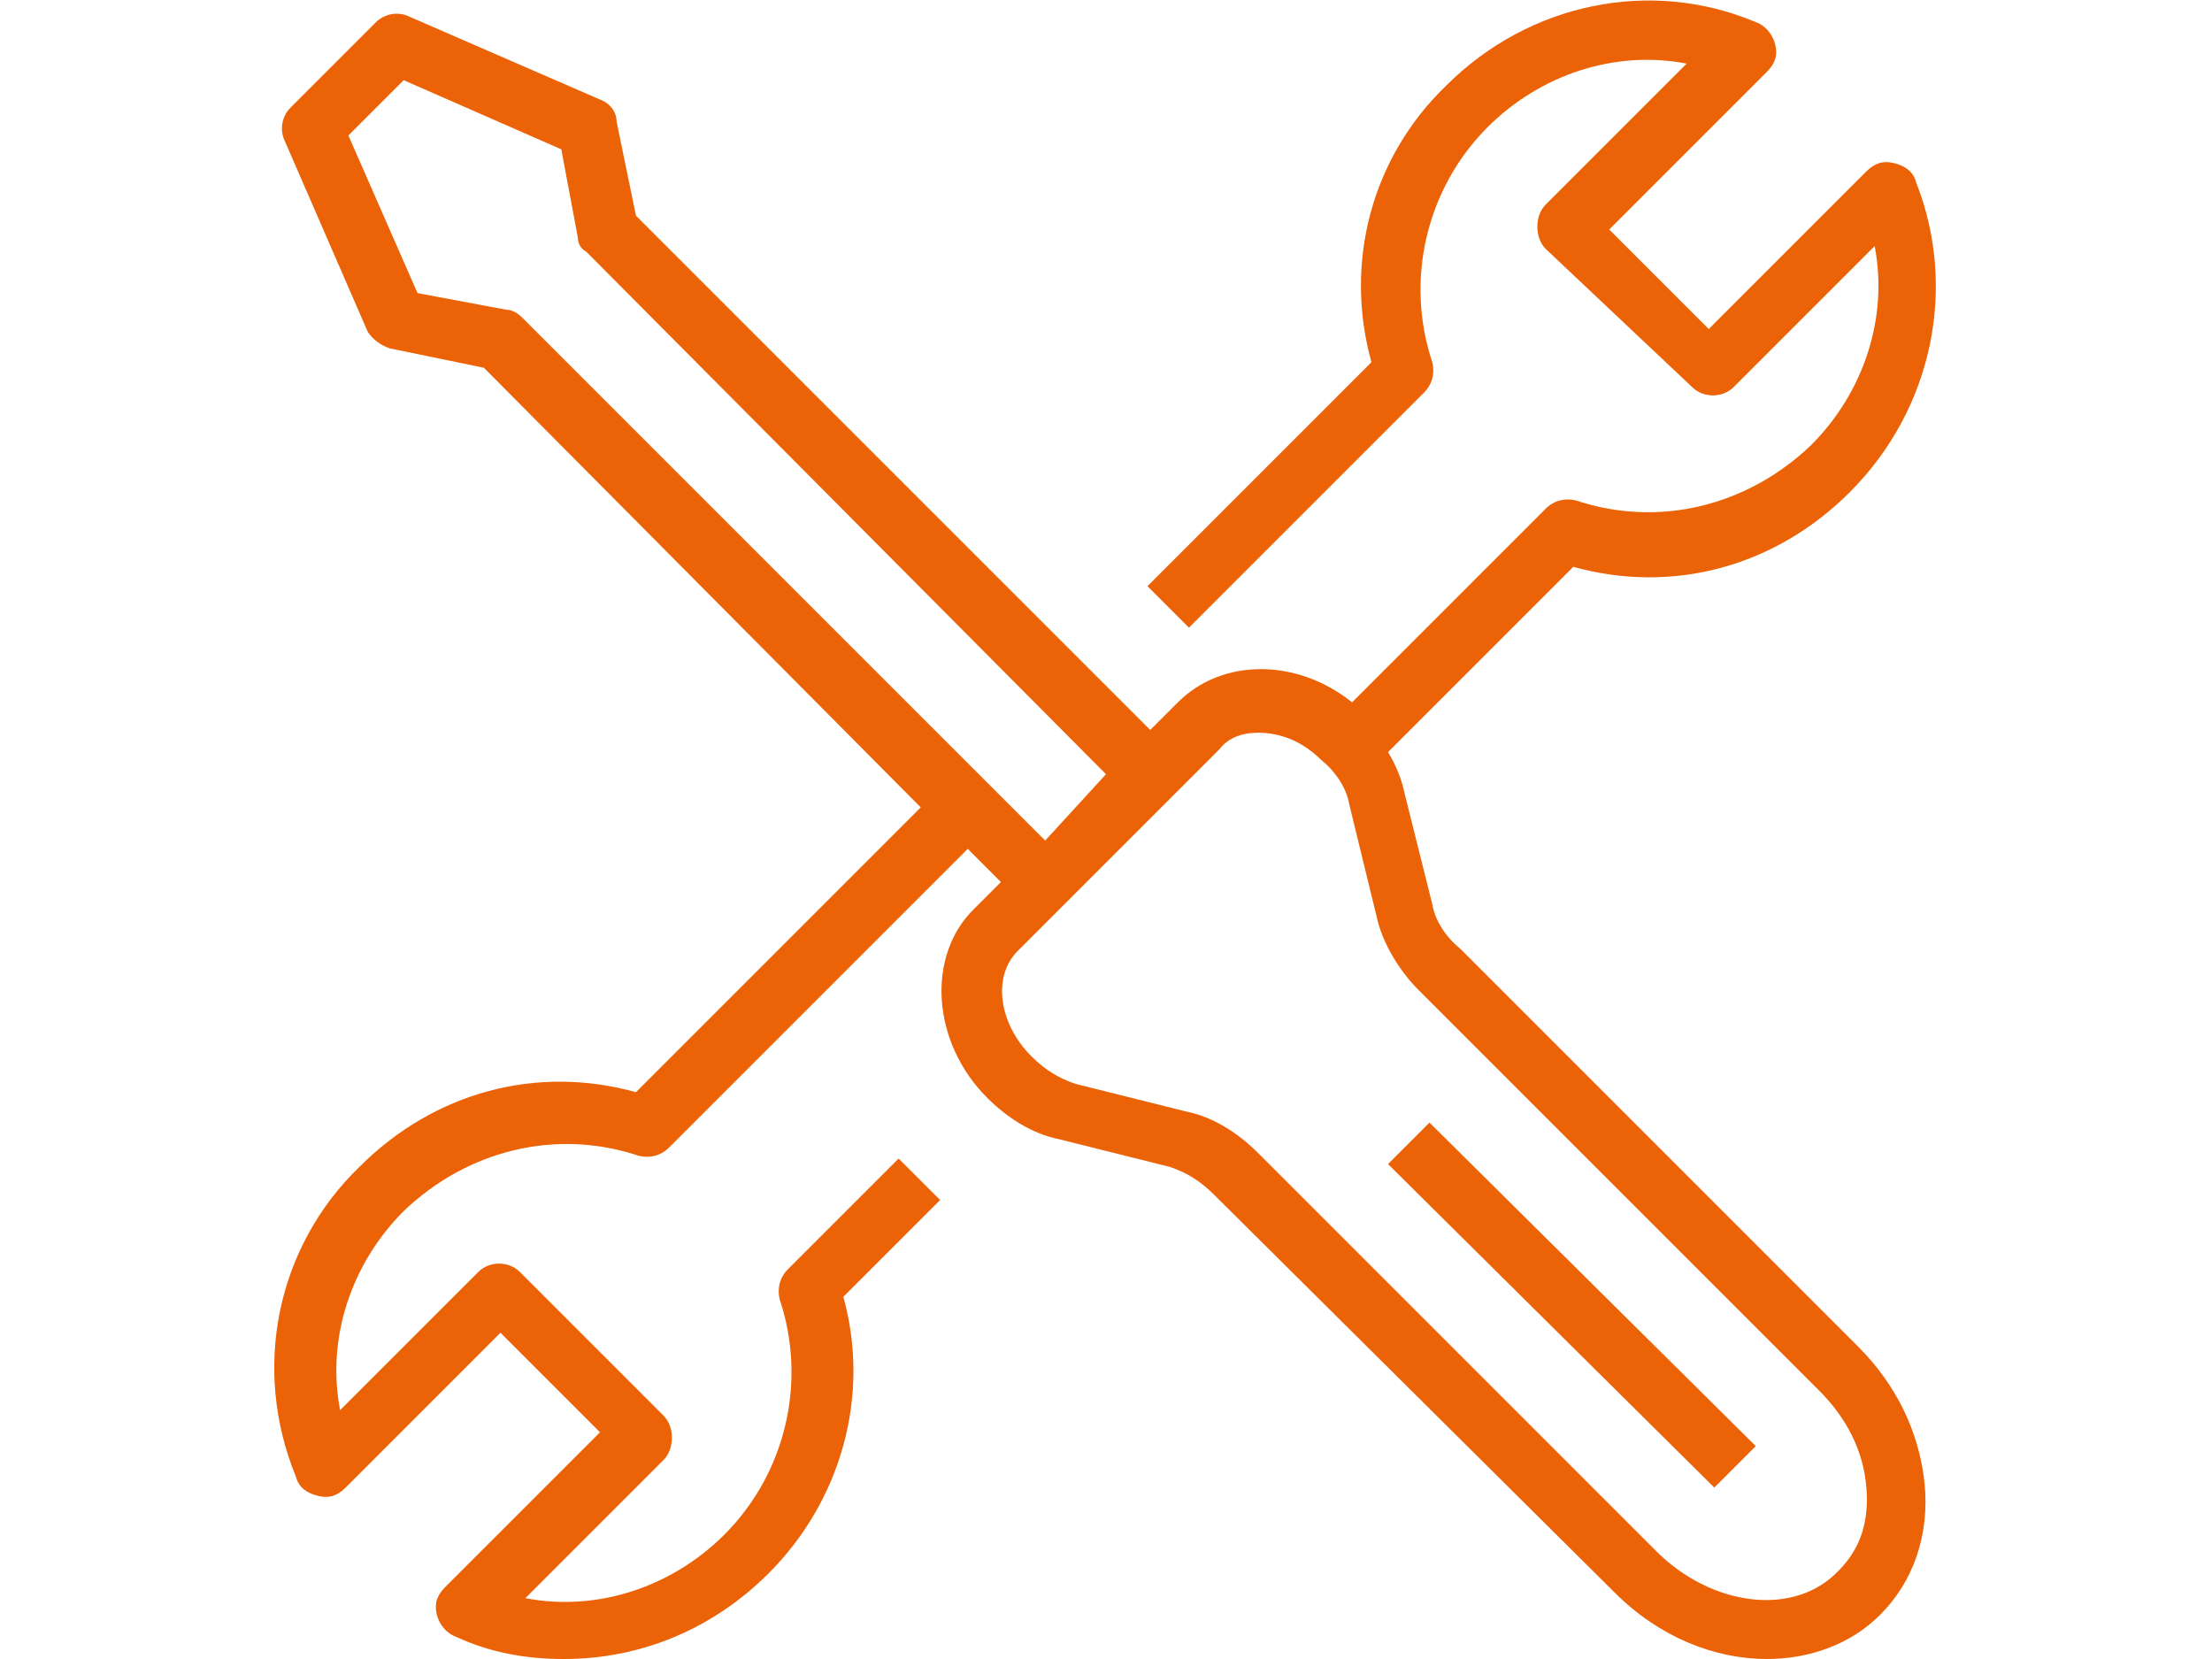 <svg enable-background="new 0 0 80 60" height="60" viewBox="0 0 80 60" width="80" xmlns="http://www.w3.org/2000/svg"><path clip-rule="evenodd" d="m66.9 17.8c-2.7 2.7-6.4 3.7-10 2.7l-6.7 6.7c.3.5.5 1 .6 1.5l1 4c.1.6.5 1.2 1 1.6l14.4 14.4c1.4 1.4 2.2 3.1 2.4 4.9.2 1.9-.4 3.6-1.6 4.8-1.1 1.1-2.6 1.6-4.1 1.6-1.9 0-3.9-.8-5.5-2.4l-14.5-14.4c-.5-.5-1-.8-1.6-1l-4-1c-1-.2-1.9-.8-2.6-1.5-2-2-2.2-5.1-.5-6.8l1-1-1.2-1.2-10.8 10.8c-.3.3-.7.4-1.1.3-3-1-6.2-.2-8.5 2-1.9 1.9-2.8 4.6-2.3 7.2l5-5c.4-.4 1.1-.4 1.5 0l5.2 5.2c.2.2.3.5.3.8s-.1.6-.3.8l-5 5c2.6.5 5.3-.4 7.2-2.3 2.2-2.2 3-5.5 2-8.5-.1-.4 0-.8.3-1.1l4-4 1.5 1.5-3.5 3.5c1 3.6-.1 7.4-2.7 10-2 2-4.6 3.1-7.4 3.1-1.3 0-2.6-.2-3.9-.8-.3-.1-.6-.4-.7-.8s0-.7.3-1l5.6-5.6-3.6-3.6-5.6 5.6c-.3.3-.6.4-1 .3s-.7-.3-.8-.7c-1.6-3.9-.7-8.3 2.3-11.2 2.7-2.7 6.4-3.7 10-2.7l10.3-10.3-15.8-15.9-3.4-.7c-.3-.1-.6-.3-.8-.6l-3-6.9c-.2-.4-.1-.9.2-1.2l3.1-3.1c.3-.3.8-.4 1.2-.2l6.9 3c.3.1.6.4.6.8l.7 3.4 18.6 18.6 1-1c1.6-1.6 4.3-1.6 6.3 0l7-7c.3-.3.7-.4 1.1-.3 3 1 6.2.2 8.5-2 1.9-1.9 2.8-4.6 2.3-7.2l-5.1 5.1c-.4.4-1.1.4-1.5 0l-5.3-5c-.2-.2-.3-.5-.3-.8s.1-.6.3-.8l5.1-5.1c-2.6-.5-5.3.4-7.2 2.3-2.2 2.2-3 5.5-2 8.5.1.4 0 .8-.3 1.1l-8.5 8.5-1.5-1.5 8.1-8.1c-1-3.6 0-7.4 2.7-10 3-3 7.4-3.9 11.2-2.3.3.1.6.4.7.8s0 .7-.3 1l-5.7 5.7 3.6 3.6 5.7-5.7c.3-.3.6-.4 1-.3s.7.3.8.7c1.5 3.8.6 8.2-2.4 11.2zm-45.7-8.7c-.2-.1-.3-.3-.3-.5l-.6-3.2-5.7-2.5-2 2 2.5 5.7 3.2.6c.2 0 .4.1.6.3l18.9 18.9 2.2-2.4zm27.6 20c-.1-.6-.5-1.2-1-1.6-.7-.7-1.5-1-2.3-1-.6 0-1.1.2-1.4.6l-1.7 1.7-3.9 3.9-1.7 1.7c-.9.9-.7 2.6.5 3.8.5.5 1 .8 1.6 1l4 1c1 .2 1.9.8 2.6 1.5l14.4 14.4c2 2 5 2.4 6.6.7.8-.8 1.1-1.8 1-3-.1-1.3-.7-2.5-1.7-3.5l-14.5-14.5c-.7-.7-1.3-1.7-1.5-2.6zm14.7 23.2-1.5 1.5-11.8-11.7 1.5-1.5z" fill="#eb6207" fill-rule="evenodd"/></svg>